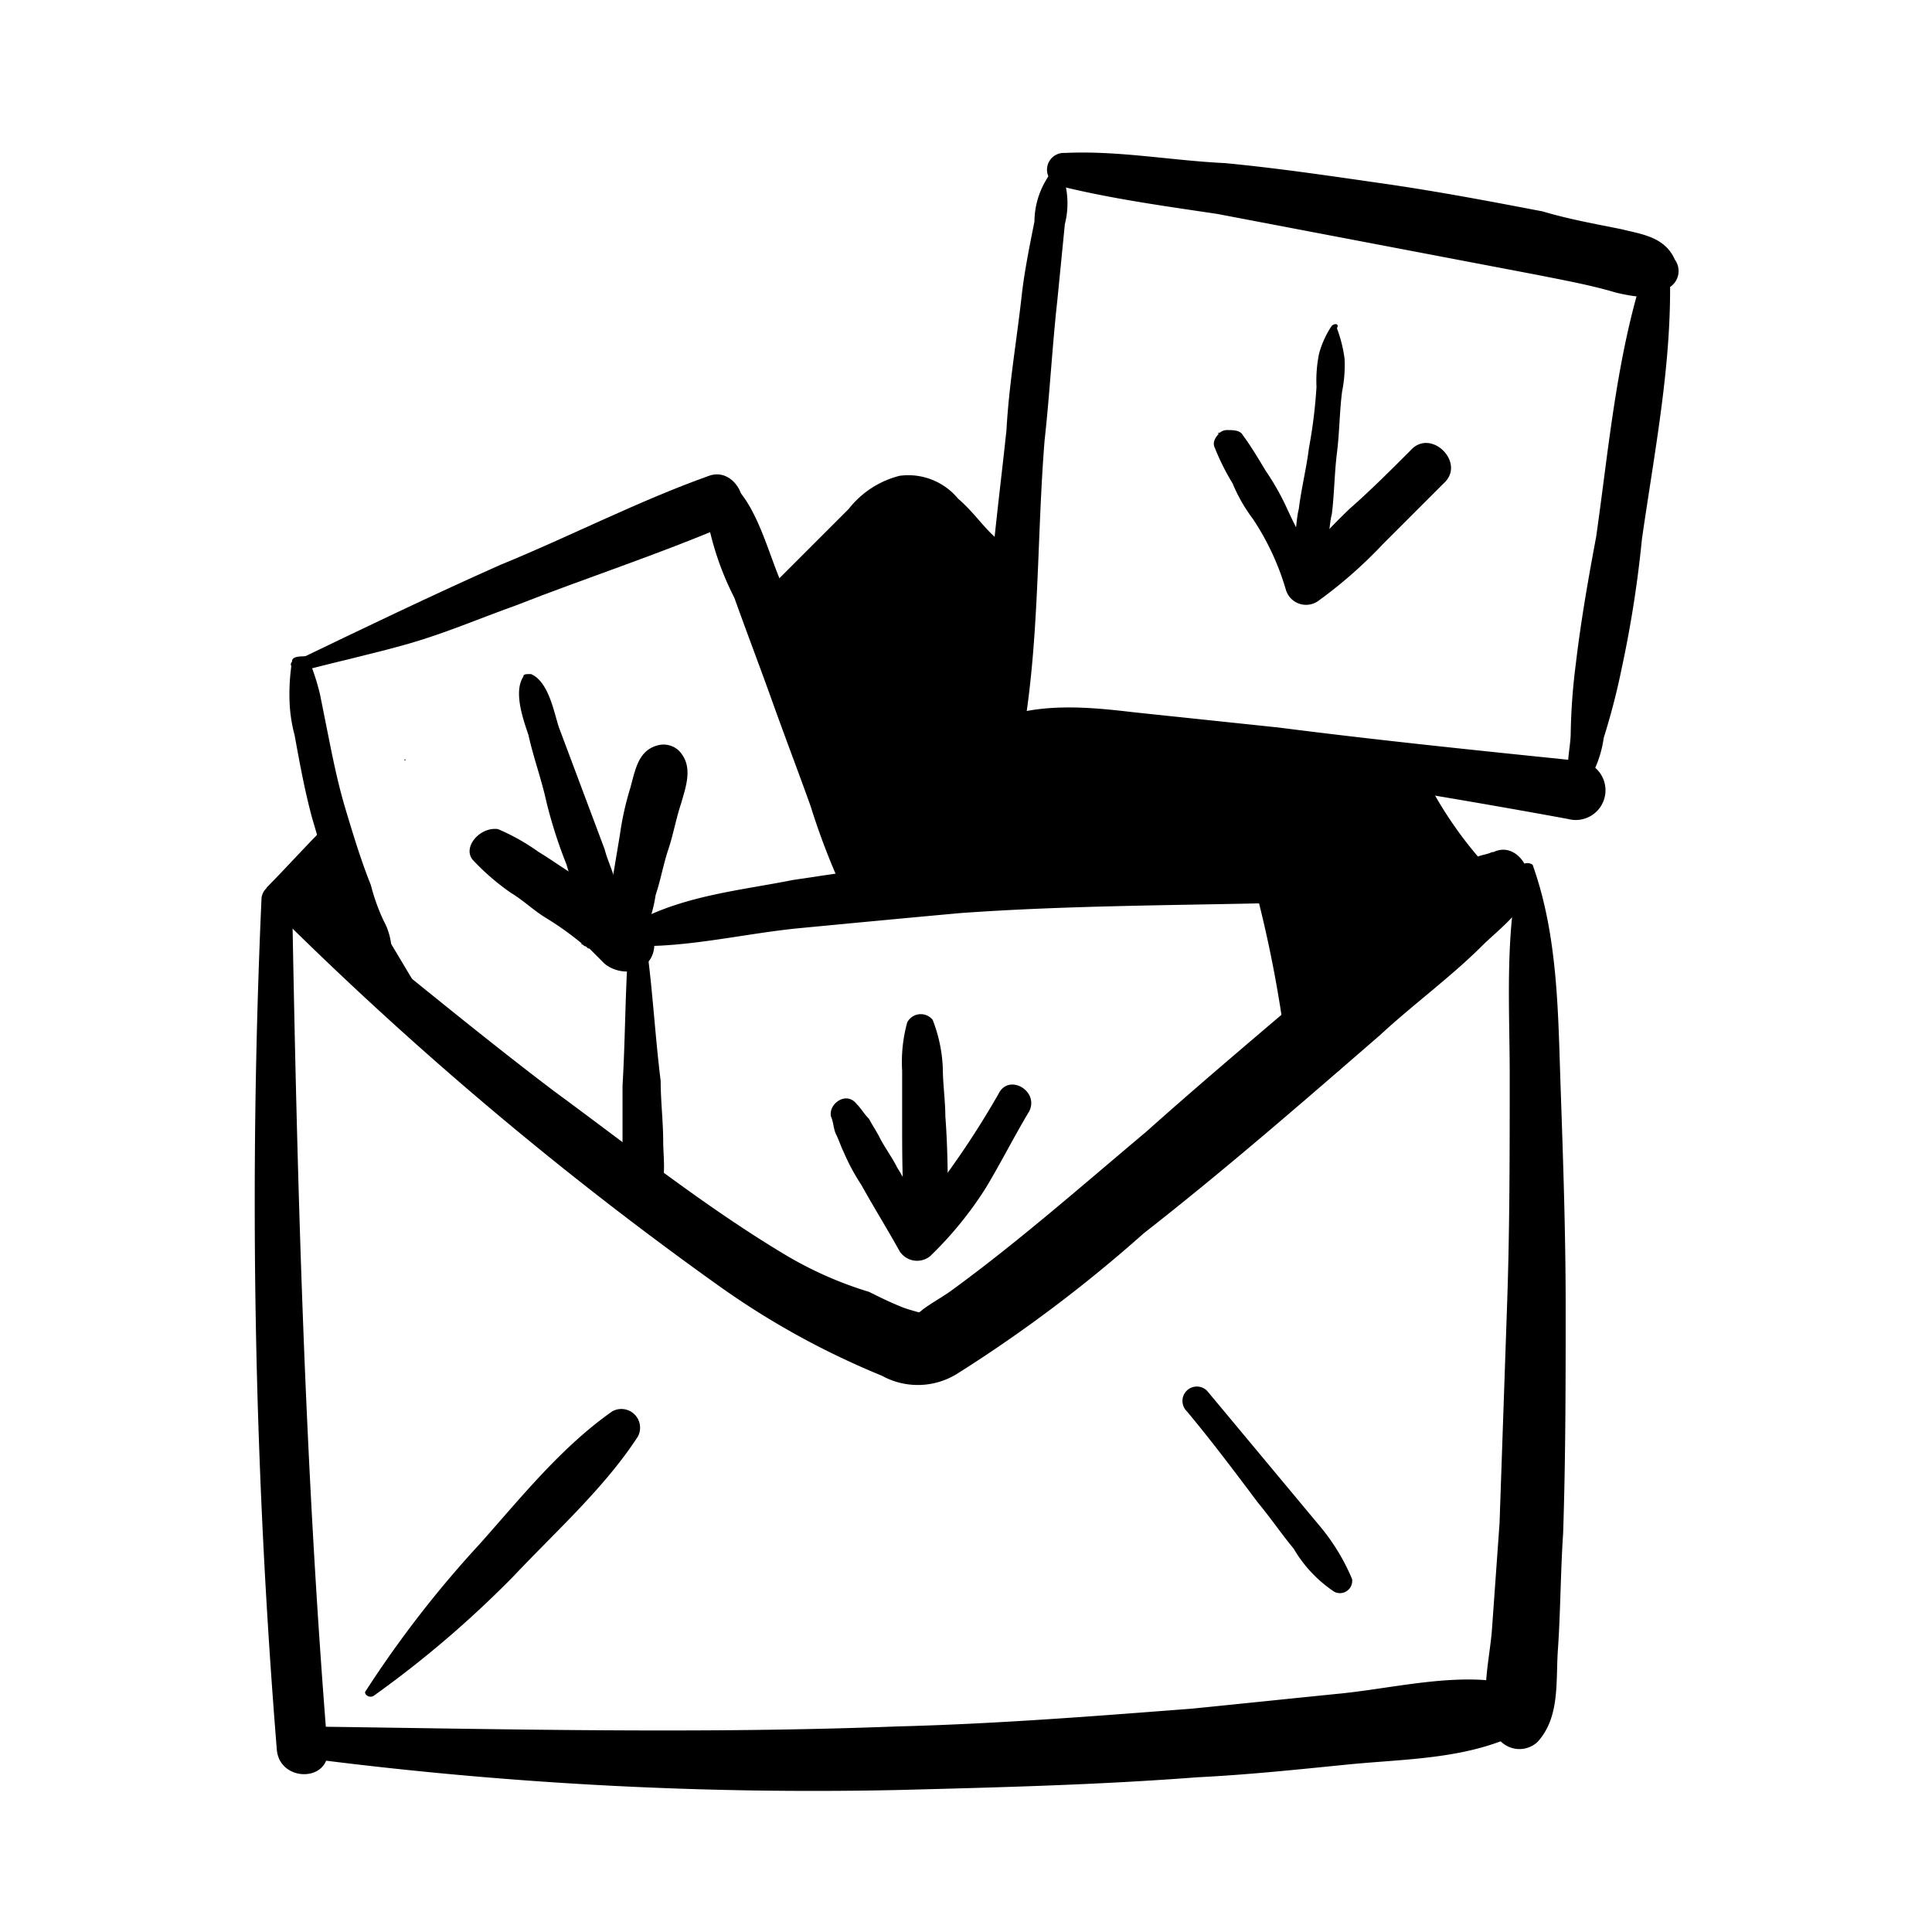 <svg xmlns="http://www.w3.org/2000/svg" width="96" height="96"><g data-name="Group 29395"><g data-name="Group 29394"><g data-name="Group 29338"><g data-name="Group 29285"><g data-name="Group 29284"><path d="M12.996 44.61a338.013 338.013 0 0 0 .758 42.316c.126 1.642 2.653 1.642 2.526 0-1.137-14.021-1.516-28.164-1.768-42.316 0-1.011-1.389-.884-1.516 0Z" data-name="Path 22939"/></g></g><g data-name="Group 29287"><g data-name="Group 29286"><path d="M14.765 87.303a195.7 195.7 0 0 0 29.811 1.642c4.926-.126 9.979-.253 14.905-.632 2.526-.126 4.926-.379 7.453-.632s5.179-.253 7.579-1.137a1.55 1.55 0 0 0-.379-3.032c-2.4-.253-5.053.379-7.453.632-2.526.253-4.926.505-7.453.758-4.926.379-9.726.758-14.653.884-9.853.379-19.705.126-29.558 0-.884 0-1.137 1.389-.253 1.516Z" data-name="Path 22940"/></g></g><g data-name="Group 29289"><g data-name="Group 29288"><path d="M75.522 43.096c-.758 3.411-.505 6.947-.505 10.358 0 3.789 0 7.579-.126 11.242l-.379 10.989-.379 5.305c-.126 1.642-.758 3.916.253 5.305a1.316 1.316 0 0 0 2.021.253c1.137-1.263.884-3.032 1.011-4.674.126-1.895.126-3.789.253-5.684.126-3.789.126-7.579.126-11.242s-.126-7.326-.253-10.989-.126-7.453-1.389-10.989a.44.44 0 0 0-.632.126Z" data-name="Path 22941"/></g></g><g data-name="Group 29291"><g data-name="Group 29290"><path d="M13.881 45.495a177.308 177.308 0 0 0 21.726 18.318 40.029 40.029 0 0 0 8.211 4.545 3.7 3.7 0 0 0 3.789-.126 70.468 70.468 0 0 0 9.221-6.947c4.042-3.158 7.958-6.568 11.747-9.853 1.643-1.519 3.537-2.905 5.053-4.419.758-.758 2.147-1.768 2.4-2.905-.253.253-.379.505-.632.758 1.389-1.011 0-3.411-1.389-2.4.126 0 1.137-.379.253-.126h-.126c-.253.126-.505.126-.758.253-.505.253-.884.632-1.389.884-1.516 1.011-2.779 2.274-4.168 3.411-3.663 3.158-7.326 6.189-10.863 9.347-3.158 2.653-6.316 5.432-9.6 7.832-.505.379-1.011.632-1.516 1.011a.958.958 0 0 1-.505.253c-.379.126.253 0-.126 0 1.263 0 .253-.126-.379-.379s-1.137-.505-1.642-.758a18.743 18.743 0 0 1-4.042-1.768c-4.042-2.4-7.832-5.432-11.621-8.211-4.168-3.158-8.211-6.568-12.379-9.853-.884-.758-2.147.379-1.263 1.137Z" data-name="Path 22942"/></g></g><g data-name="Group 29293"><g data-name="Group 29292"><path d="M49.122 65.705a100.543 100.543 0 0 0 14.021-9.979c2.147-1.768 4.295-3.663 6.442-5.558 1.137-1.011 2.147-2.021 3.284-3.032 1.011-.884 2.274-1.895 2.653-3.158a1.254 1.254 0 0 0-1.516-1.516c-1.263.379-2.147 1.642-3.032 2.526-1.011 1.011-2.021 2.021-3.032 2.905-2.147 2.021-4.295 3.916-6.442 5.937-4.295 3.789-8.589 7.453-12.884 11.368-.379.253 0 .758.505.505Z" data-name="Path 22943"/></g></g><g data-name="Group 29295"><g data-name="Group 29294"><path d="M46.343 66.842a21.856 21.856 0 0 0 3.916-1.768c1.263-.884 2.653-1.642 3.916-2.526a156.62 156.62 0 0 0 7.326-5.432 61.633 61.633 0 0 0 6.821-6.063 40.643 40.643 0 0 1 3.031-3.533c1.137-1.137 2.4-2.147 3.663-3.284.884-.758-.505-2.021-1.263-1.263a36.337 36.337 0 0 1-2.779 3.411 22.174 22.174 0 0 1-3.789 3.032c-2.4 1.768-4.547 3.916-6.821 5.811s-4.674 3.789-7.2 5.558c-2.4 1.768-4.926 3.411-7.2 5.432-.379.253 0 .884.379.632Z" data-name="Path 22944"/></g></g><g data-name="Group 29297"><g data-name="Group 29296"><path d="M18.554 84.274a52.2 52.2 0 0 0 6.947-5.937c2.147-2.274 4.547-4.421 6.189-6.947a.93.93 0 0 0-1.263-1.263c-2.526 1.768-4.547 4.295-6.568 6.568a54 54 0 0 0-5.684 7.326c-.126.126.126.379.379.253Z" data-name="Path 22945"/></g></g><g data-name="Group 29299"><g data-name="Group 29298"><path d="M58.974 70.126c1.263 1.516 2.4 3.032 3.537 4.547.632.758 1.137 1.516 1.768 2.274a6.536 6.536 0 0 0 2.021 2.147.61.61 0 0 0 .884-.632 10.326 10.326 0 0 0-1.516-2.526l-1.895-2.274-3.788-4.547a.715.715 0 1 0-1.011 1.011Z" data-name="Path 22946"/></g></g><g data-name="Group 29301"><g data-name="Group 29300"><path d="M20.07 37.789c.126 0 .126-.126 0 0Z" data-name="Path 22947"/></g></g><g data-name="Group 29303"><g data-name="Group 29302"><path d="M14.511 32.864a10.212 10.212 0 0 0-.126 1.894 7.455 7.455 0 0 0 .253 1.768c.253 1.389.505 2.779.884 4.168.379 1.263.758 2.653 1.137 3.916.253.632.379 1.263.632 1.895s.379 1.263 1.011 1.642a.8.8 0 0 0 1.137-.505 3.213 3.213 0 0 0-.379-1.895 9.9 9.9 0 0 1-.632-1.768c-.505-1.263-.884-2.526-1.263-3.789s-.632-2.526-.884-3.789l-.379-1.895a11.116 11.116 0 0 0-.633-1.895c-.379 0-.758 0-.758.253Z" data-name="Path 22948"/></g></g><g data-name="Group 29305"><g data-name="Group 29304"><path d="M14.891 33.369c1.895-.505 3.663-.884 5.432-1.389s3.537-1.263 5.305-1.895c3.537-1.389 7.074-2.526 10.611-4.042 1.389-.632.379-2.905-1.011-2.4-3.537 1.263-6.947 3.032-10.358 4.421-3.411 1.516-6.821 3.158-10.232 4.8-.379 0-.126.505.253.505Z" data-name="Path 22949"/></g></g><g data-name="Group 29307"><g data-name="Group 29306"><path d="M34.975 24.653a14.584 14.584 0 0 0 1.516 5.053c.632 1.768 1.263 3.411 1.895 5.179s1.263 3.411 1.895 5.179a35.122 35.122 0 0 0 2.021 5.053 1.329 1.329 0 0 0 2.4-1.011 36.172 36.172 0 0 0-1.895-5.179c-.632-1.642-1.263-3.411-2.021-5.053-.632-1.768-1.389-3.411-2.021-5.053-.632-1.516-1.137-3.537-2.274-4.674a.832.832 0 0 0-1.516.505Z" data-name="Path 22950"/></g></g><g data-name="Group 29309"><g data-name="Group 29308"><path d="M31.186 47.642c-.126 2.147-.126 4.168-.253 6.316v3.032c0 1.011-.126 2.147.758 2.779a.6.6 0 0 0 .758-.126c.758-.632.505-2.021.505-2.905 0-1.011-.126-2.021-.126-3.032-.253-2.021-.379-4.168-.632-6.189-.126-.505-.884-.379-1.011.126Z" data-name="Path 22951"/></g></g><g data-name="Group 29311"><g data-name="Group 29310"><path d="M31.944 47.011c2.526 0 5.179-.632 7.705-.884 2.653-.253 5.305-.505 8.084-.758 5.305-.379 10.611-.379 15.916-.505a13.424 13.424 0 0 1-1.389-1.137 60.814 60.814 0 0 1 1.642 8.337c.253 1.895 3.284 1.895 3.032 0a58.249 58.249 0 0 0-1.895-9.095 1.48 1.48 0 0 0-1.39-1.137c-5.558.126-10.989.379-16.547.884-2.653.253-5.179.632-7.705 1.011-2.526.505-5.305.758-7.705 2.021a.667.667 0 0 0 .253 1.263Z" data-name="Path 22952"/></g></g><g data-name="Group 29313"><g data-name="Group 29312"><path d="M52.407 8.358a4.077 4.077 0 0 0-1.006 2.652c-.253 1.263-.505 2.526-.632 3.663-.253 2.274-.632 4.421-.758 6.695-.505 4.8-1.263 9.726-.884 14.526.126 1.011 1.642 1.389 1.768.253.758-4.674.632-9.6 1.011-14.274.253-2.274.379-4.674.632-6.947l.374-3.788a4.172 4.172 0 0 0-.253-2.779c0-.126-.126-.126-.253 0Z" data-name="Path 22953"/></g></g><g data-name="Group 29315"><g data-name="Group 29314"><path d="M52.659 9.242c2.526.632 5.305 1.011 7.832 1.389l7.958 1.516 7.958 1.516c1.263.253 2.653.505 3.916.884 1.137.253 1.895.379 2.779-.379a.957.957 0 0 0 .123-1.263c-.5-1.136-1.64-1.263-2.65-1.515-1.263-.253-2.653-.505-3.916-.884-2.653-.51-5.305-1.01-7.958-1.39s-5.176-.758-7.831-1.011c-2.653-.126-5.305-.632-7.958-.505a.834.834 0 0 0-.253 1.642Z" data-name="Path 22954"/></g></g><g data-name="Group 29317"><g data-name="Group 29316"><path d="M81.712 13.411c-1.389 4.295-1.768 8.842-2.4 13.263-.379 2.021-.758 4.168-1.011 6.316a30.97 30.97 0 0 0-.253 3.411c0 .884-.379 1.895.126 2.653a.312.312 0 0 0 .505.126 5.617 5.617 0 0 0 1.011-2.526 33.863 33.863 0 0 0 .884-3.411 56.837 56.837 0 0 0 1.011-6.442c.632-4.421 1.516-8.842 1.389-13.263 0-.632-1.011-.758-1.263-.126Z" data-name="Path 22955"/></g></g><g data-name="Group 29319"><g data-name="Group 29318"><path d="M49.628 36.653c2.4.253 4.8.253 7.2.632 2.274.379 4.547.632 6.947 1.011 4.674.758 9.347 1.516 14.147 2.4a1.477 1.477 0 1 0 .379-2.905c-4.926-.505-9.853-1.011-14.779-1.642l-7.2-.758c-2.147-.253-4.674-.505-6.821.379-.632.126-.505.758.126.884Z" data-name="Path 22956"/></g></g><g data-name="Group 29321"><g data-name="Group 29320"><path d="M14.133 44.105c.126 0 .126-.126 0 0Z" data-name="Path 22957"/></g></g><g data-name="Group 29322"><path d="M13.249 44.105c.632-.632 2.147-2.274 2.779-2.905l5.811 9.726-8.59-6.189Z" data-name="Path 22958"/></g><g data-name="Group 29323"><path d="M49.881 27.053c-.884-.632-1.389-1.516-2.274-2.274a3.209 3.209 0 0 0-2.905-1.137 4.656 4.656 0 0 0-2.526 1.642l-4.927 4.927 6.695 13.768h20.589l1.263 7.2 8.589-7.579a20.035 20.035 0 0 1-3.789-5.432l-20.968-2.525Z" data-name="Path 22959"/></g><g data-name="Group 29325"><g data-name="Group 29324"><path d="M66.174 16.19a4.669 4.669 0 0 0-.632 1.389 6.673 6.673 0 0 0-.126 1.642 24.849 24.849 0 0 1-.374 3.032c-.126 1.011-.379 2.021-.505 3.032-.126.505-.126 1.137-.253 1.642a3.636 3.636 0 0 0-.126 1.642.749.749 0 0 0 1.389.126 6.662 6.662 0 0 0 .379-1.516c.126-.505.126-1.137.253-1.642.126-1.011.126-2.021.253-3.032s.126-2.021.253-3.032a6.673 6.673 0 0 0 .126-1.642 6.662 6.662 0 0 0-.379-1.516c.126-.253-.126-.253-.253-.126Z" data-name="Path 22960"/></g></g><g data-name="Group 29327"><g data-name="Group 29326"><path d="M60.617 21.495c-.126 0-.126.126 0 0-.253.253-.379.505-.253.758a11.55 11.55 0 0 0 .884 1.768 8.054 8.054 0 0 0 1.011 1.768 12.844 12.844 0 0 1 1.642 3.537 1.046 1.046 0 0 0 1.642.505 22.577 22.577 0 0 0 3.158-2.779l3.032-3.032c1.137-1.011-.632-2.779-1.642-1.642-1.011 1.011-2.021 2.021-3.032 2.905a34.42 34.42 0 0 0-2.905 3.16c.505.126 1.011.126 1.642.253a31.412 31.412 0 0 1-1.895-3.537 12.622 12.622 0 0 0-1.011-1.768c-.379-.632-.758-1.263-1.137-1.768-.126-.253-.505-.253-.758-.253a.553.553 0 0 0-.379.126Z" data-name="Path 22961"/></g></g><g data-name="Group 29329"><g data-name="Group 29328"><path d="M26.006 33.621c-.505.758 0 2.147.253 2.905.253 1.137.632 2.147.884 3.284a23.1 23.1 0 0 0 1.011 3.158c.126.505.379 1.011.505 1.516A3.031 3.031 0 0 0 29.543 46a.888.888 0 0 0 1.263-.505 4.3 4.3 0 0 0-.253-1.768c-.126-.505-.379-1.011-.505-1.516l-1.137-3.032-1.137-3.032c-.253-.758-.505-2.274-1.389-2.653-.253 0-.379 0-.379.126Z" data-name="Path 22962"/></g></g><g data-name="Group 29331"><g data-name="Group 29330"><path d="M23.481 42.716a11.794 11.794 0 0 0 1.895 1.642c.632.379 1.137.884 1.768 1.263a15.325 15.325 0 0 1 1.768 1.263c-.126 0 0 0 .126.126.126 0 .126.126.253.126l.379.379.379.379a1.763 1.763 0 0 0 1.137.379 1.327 1.327 0 0 0 1.137-.632 1.368 1.368 0 0 0 0-1.389c-.379-.758-1.389-1.011-2.021-1.516a8.966 8.966 0 0 1-1.768-1.263c-.632-.379-1.137-.758-1.768-1.137a10.449 10.449 0 0 0-2.022-1.138c-.884-.126-1.768.884-1.263 1.516Z" data-name="Path 22963"/></g></g><g data-name="Group 29333"><g data-name="Group 29332"><path d="M32.701 37.031c-1.011.253-1.137 1.263-1.389 2.147a14.687 14.687 0 0 0-.505 2.274l-.379 2.274c0 .379-.126.758-.126 1.263s-.253.884 0 1.389c.253.632 1.011 1.011 1.516.379a6.9 6.9 0 0 0 .758-2.274c.253-.758.379-1.516.632-2.274s.379-1.516.632-2.274c.253-.884.632-1.895-.126-2.653a1.114 1.114 0 0 0-1.011-.253Z" data-name="Path 22964"/></g></g><g data-name="Group 29335"><g data-name="Group 29334"><path d="M45.08 50.8a7.383 7.383 0 0 0-.253 2.4v2.4c0 1.642 0 3.158.126 4.8a1.074 1.074 0 0 0 2.147 0c0-1.642 0-3.284-.126-4.926 0-.758-.126-1.642-.126-2.4a7.386 7.386 0 0 0-.505-2.4.76.76 0 0 0-1.263.126Z" data-name="Path 22965"/></g></g><g data-name="Group 29337"><g data-name="Group 29336"><path d="M41.288 55.474c.126.253.126.632.253.884s.253.632.379.884a10.44 10.44 0 0 0 .884 1.642c.632 1.137 1.263 2.147 1.895 3.284a1.031 1.031 0 0 0 1.516.253 18.217 18.217 0 0 0 2.779-3.411c.758-1.263 1.389-2.526 2.147-3.789.505-1.011-1.011-1.895-1.516-.884a43.409 43.409 0 0 1-4.926 6.947h1.642c-.632-1.011-1.137-2.274-1.768-3.284-.253-.505-.632-1.011-.884-1.516-.126-.253-.379-.632-.505-.884-.253-.253-.379-.505-.632-.758-.505-.632-1.389 0-1.263.632Z" data-name="Path 22966"/></g></g></g></g></g></svg>
